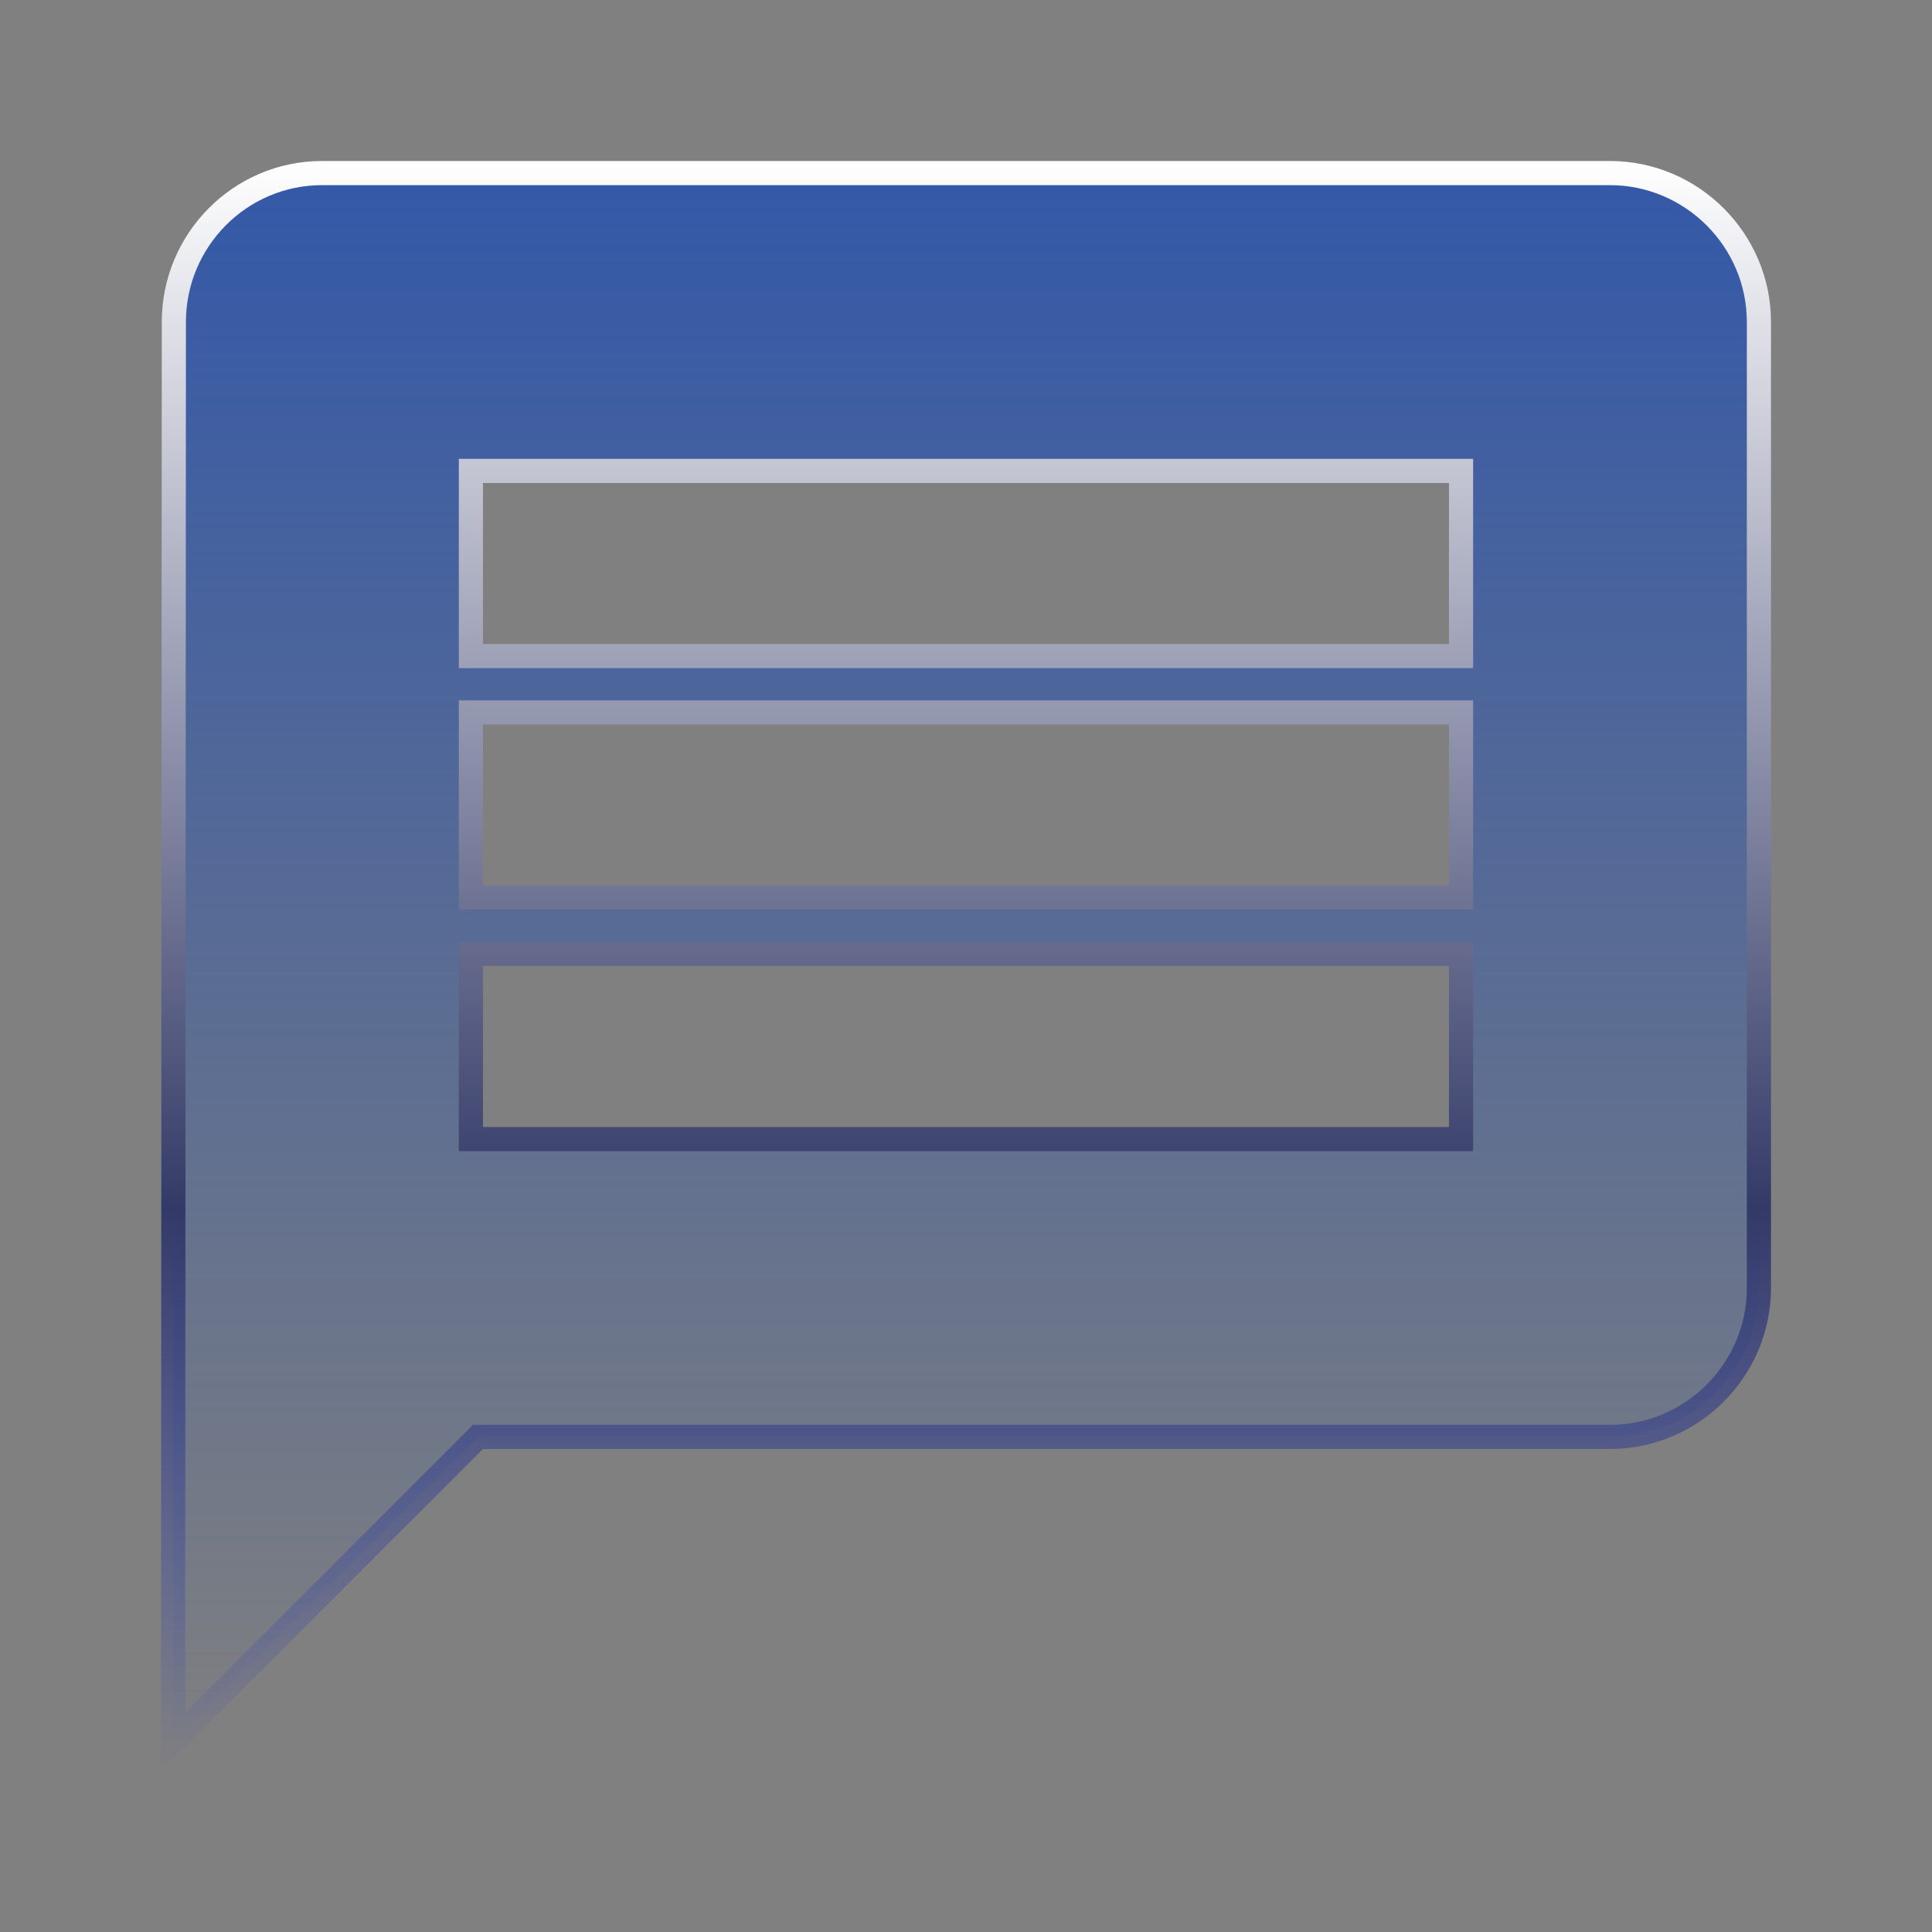 <svg width="80" height="80" viewBox="0 0 80 80" fill="none" xmlns="http://www.w3.org/2000/svg">
<rect x="0" y="0" width="80" height="80" fill="#808080" stroke="none"/>
<path d="M7.199 13.334V13.333C7.199 9.94 9.945 7.167 13.333 7.167H66.666C70.056 7.167 72.833 9.943 72.833 13.333V53.333C72.833 56.724 70.056 59.5 66.666 59.5H19.999H19.792L19.646 59.647L7.167 72.126L7.199 13.334ZM59.999 47.167H60.499V46.667V40V39.5H59.999H19.999H19.499V40V46.667V47.167H19.999H59.999ZM59.999 37.167H60.499V36.667V30V29.5H59.999H19.999H19.499V30V36.667V37.167H19.999H59.999ZM59.999 27.167H60.499V26.667V20V19.5H59.999H19.999H19.499V20V26.667V27.167H19.999H59.999Z" fill="url(#paint0_linear_203_10799)" stroke="url(#paint1_linear_203_10799)"/>
<defs>
<linearGradient id="paint0_linear_203_10799" x1="39.999" y1="6.667" x2="39.999" y2="73.333" gradientUnits="userSpaceOnUse">
<stop stop-color="#3358A8"/>
<stop offset="1" stop-color="#3358A8" stop-opacity="0"/>
</linearGradient>
<linearGradient id="paint1_linear_203_10799" x1="39.999" y1="6.667" x2="39.999" y2="73.333" gradientUnits="userSpaceOnUse">
<stop stop-color="white"/>
<stop offset="0.651" stop-color="#333A67"/>
<stop offset="1" stop-color="#3847C0" stop-opacity="0"/>
</linearGradient>
</defs>
</svg>
